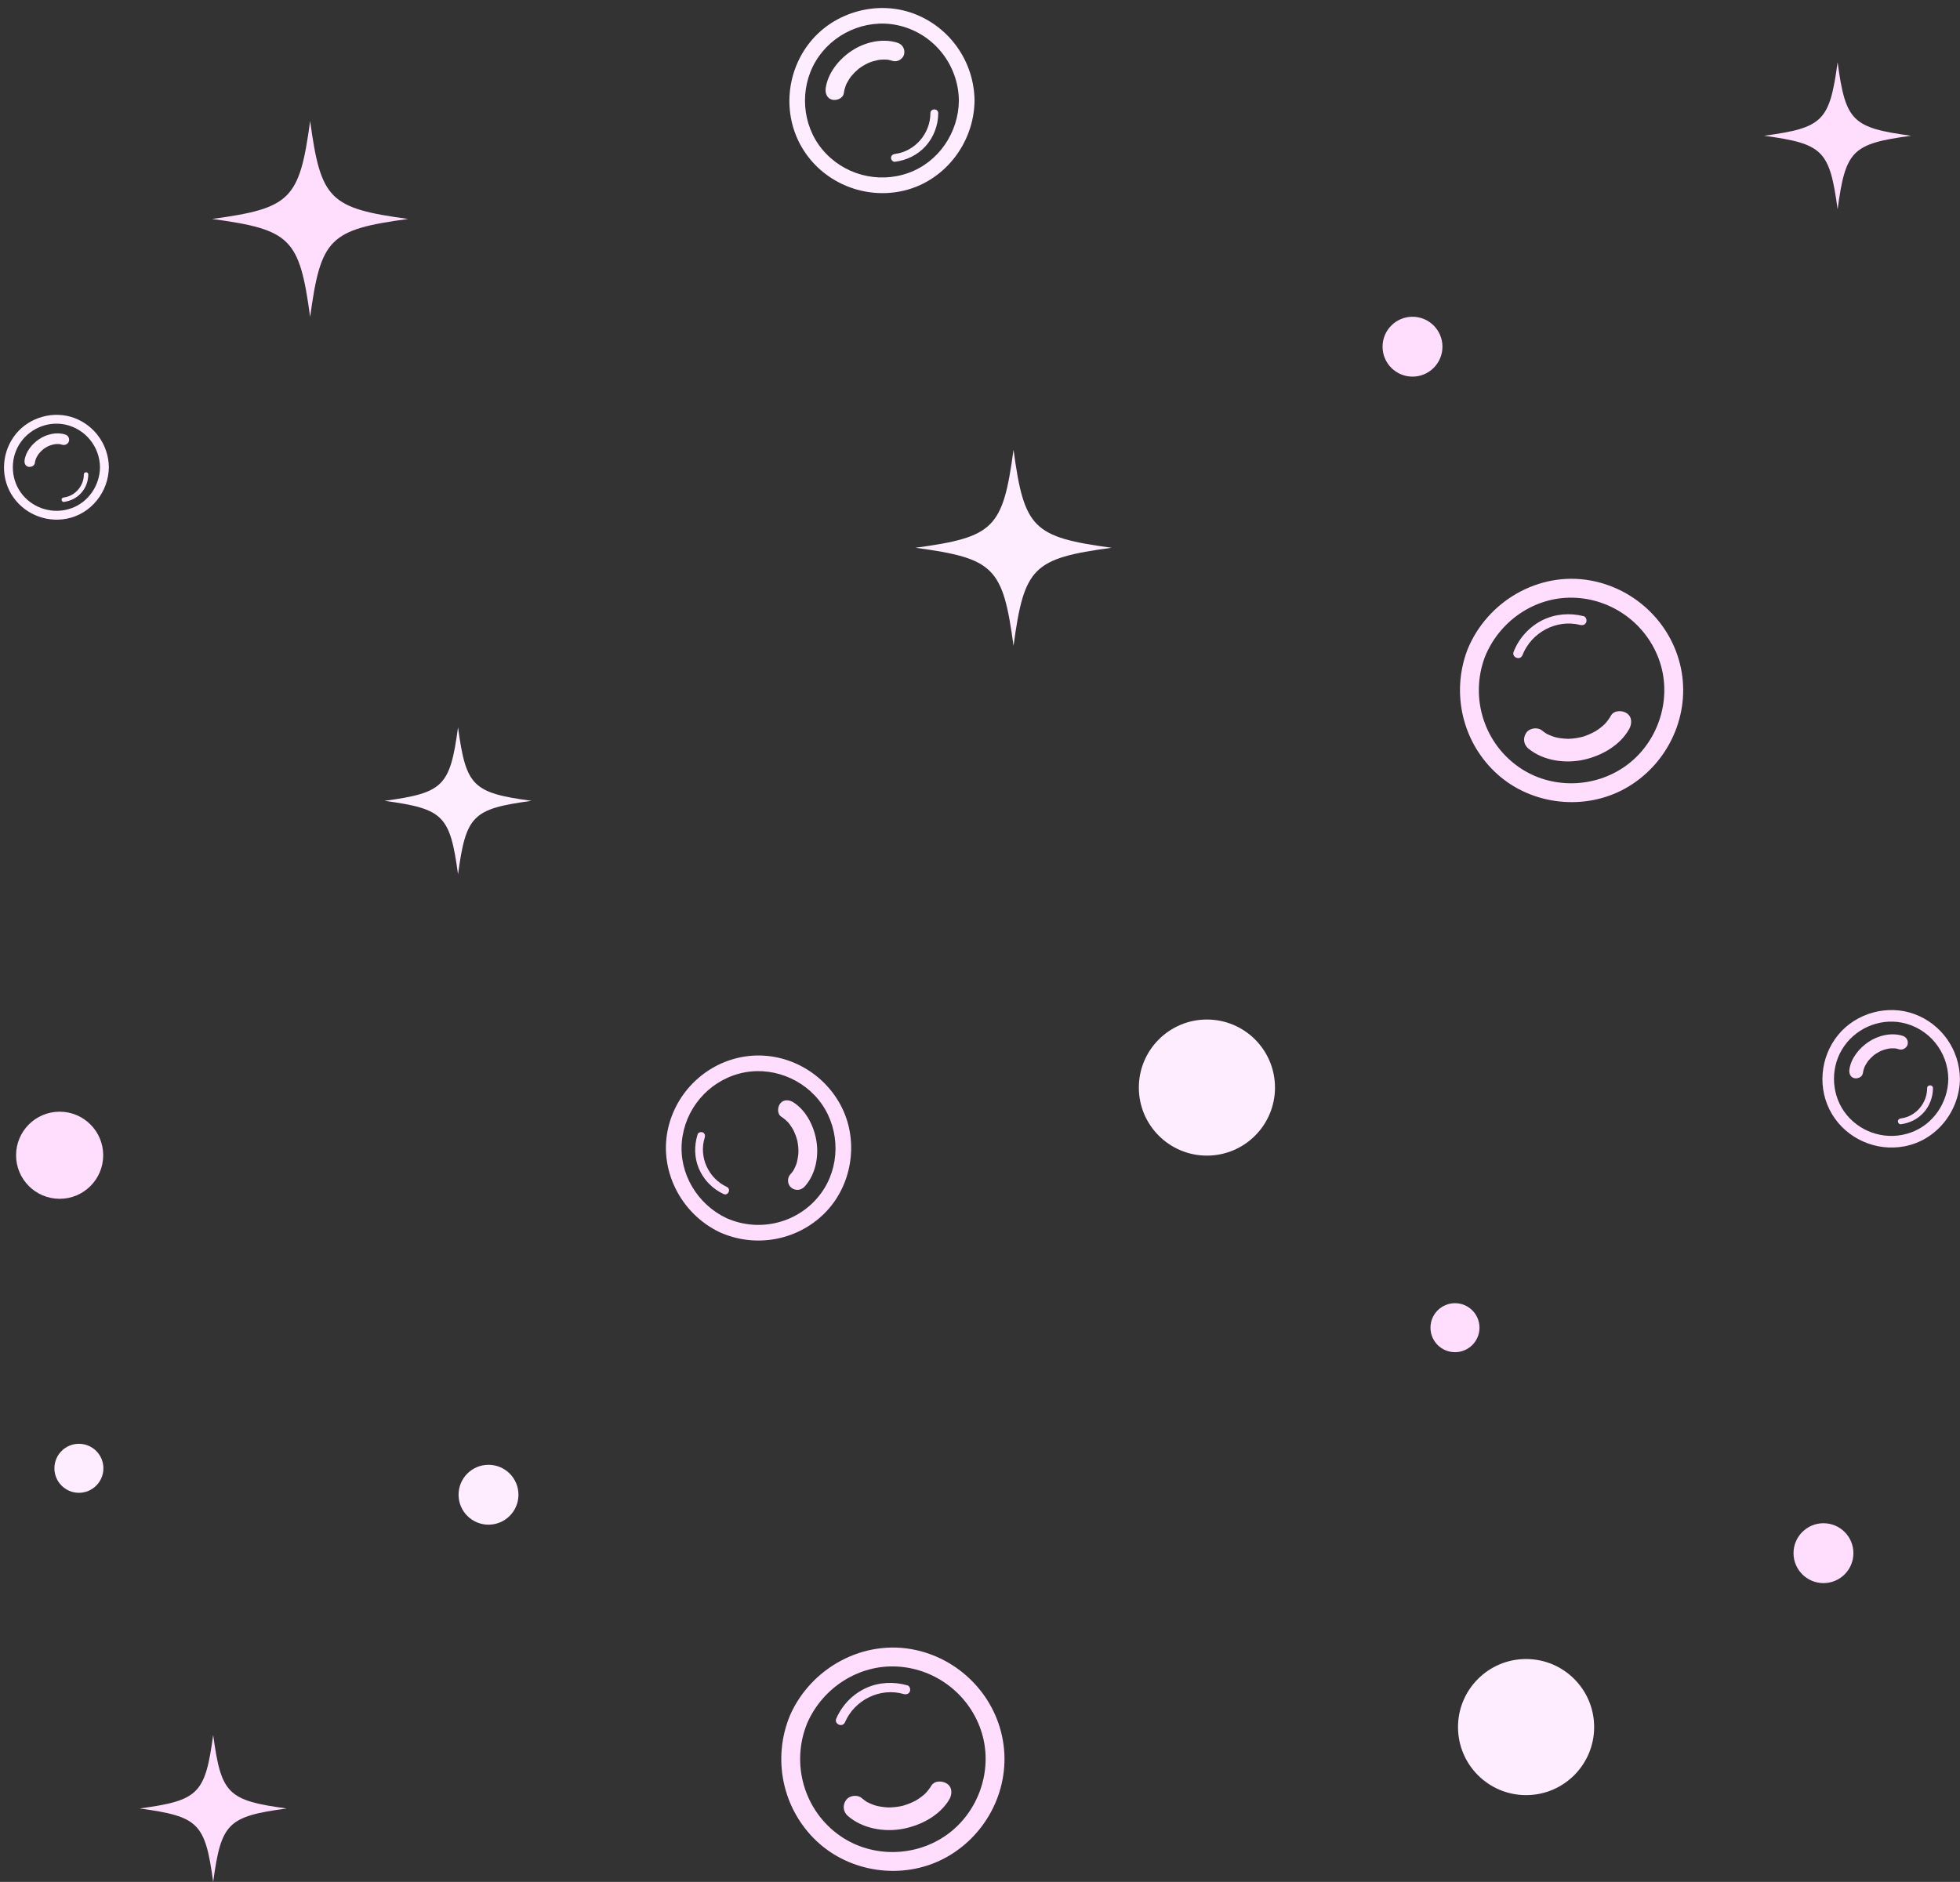 <?xml version="1.0" encoding="UTF-8"?><svg xmlns="http://www.w3.org/2000/svg" xmlns:xlink="http://www.w3.org/1999/xlink" height="469.8" preserveAspectRatio="xMidYMid meet" version="1.0" viewBox="-1.0 -2.0 489.2 469.8" width="489.2" zoomAndPan="magnify"><rect x="-1.0" y="-2.0" width="489.2" height="469.8" fill="#333333" stroke="none"/><defs><clipPath id="a"><path d="M 453 250 L 488.18 250 L 488.18 285 L 453 285 Z M 453 250"/></clipPath><clipPath id="b"><path d="M 33 431 L 71 431 L 71 467.82 L 33 467.82 Z M 33 431"/></clipPath></defs><g><g id="change1_1"><path d="M 359.023 84.547 C 359.023 88.676 355.676 92.023 351.547 92.023 C 347.422 92.023 344.074 88.676 344.074 84.547 C 344.074 80.422 347.422 77.074 351.547 77.074 C 355.676 77.074 359.023 80.422 359.023 84.547" fill="#ffddfd"/></g><g id="change1_2"><path d="M 368.27 329.449 C 368.27 332.824 365.531 335.562 362.152 335.562 C 358.773 335.562 356.035 332.824 356.035 329.449 C 356.035 326.07 358.773 323.332 362.152 323.332 C 365.531 323.332 368.27 326.07 368.27 329.449" fill="#ffddfd"/></g><g id="change2_1"><path d="M 317.227 269.504 C 317.227 278.887 309.617 286.492 300.238 286.492 C 290.855 286.492 283.246 278.887 283.246 269.504 C 283.246 260.121 290.855 252.516 300.238 252.516 C 309.617 252.516 317.227 260.121 317.227 269.504" fill="#feecff"/></g><g id="change2_2"><path d="M 396.887 429.152 C 396.887 438.535 389.281 446.141 379.898 446.141 C 370.516 446.141 362.906 438.535 362.906 429.152 C 362.906 419.77 370.516 412.164 379.898 412.164 C 389.281 412.164 396.887 419.77 396.887 429.152" fill="#feecff"/></g><g id="change2_3"><path d="M 276.434 134.746 C 256.805 137.414 254.641 139.578 251.969 159.211 C 249.301 139.578 247.137 137.414 227.508 134.746 C 247.137 132.074 249.301 129.91 251.969 110.281 C 254.641 129.91 256.805 132.074 276.434 134.746" fill="#feecff"/></g><g id="change1_3"><path d="M 476 31.891 C 461.277 33.891 459.652 35.516 457.652 50.238 C 455.648 35.516 454.027 33.891 439.305 31.891 C 454.027 29.887 455.648 28.262 457.652 13.539 C 459.652 28.262 461.277 29.887 476 31.891" fill="#ffddfd"/></g><g clip-path="url(#a)" id="change1_19"><path d="M 475.922 280.73 C 470.23 282.77 463.82 281.023 459.957 276.371 C 456.164 271.805 455.707 265.105 458.73 260.023 C 461.77 254.914 467.898 252.121 473.746 253.305 C 480.422 254.652 485.211 260.535 485.281 267.32 C 485.219 273.223 481.539 278.715 475.922 280.73 Z M 476.844 251.164 C 470.172 248.695 462.316 250.844 457.805 256.336 C 453.246 261.883 452.531 269.875 456.223 276.082 C 459.93 282.309 467.266 285.523 474.359 284.168 C 482.363 282.637 488.098 275.371 488.184 267.32 C 488.109 260.113 483.617 253.668 476.844 251.164" fill="#ffddfd"/></g><g id="change1_4"><path d="M 473.426 278.66 C 475.578 278.383 477.605 277.414 479.078 275.797 C 480.602 274.129 481.445 271.914 481.453 269.656 C 481.453 268.723 480.004 268.719 480 269.656 C 479.988 273.406 477.18 276.727 473.426 277.211 C 473.035 277.262 472.699 277.508 472.699 277.938 C 472.699 278.289 473.031 278.711 473.426 278.66" fill="#ffddfd"/></g><g id="change1_5"><path d="M 463.949 265.938 C 464.023 265.422 464.156 264.926 464.34 264.438 C 464.25 264.672 464.34 264.438 464.387 264.328 C 464.449 264.203 464.512 264.078 464.574 263.961 C 464.707 263.711 464.855 263.469 465.012 263.234 C 465.09 263.113 465.172 262.996 465.258 262.879 C 465.445 262.629 465.004 263.172 465.363 262.75 C 465.555 262.527 465.75 262.305 465.961 262.098 C 466.172 261.883 466.395 261.688 466.617 261.488 C 466.664 261.453 466.711 261.414 466.758 261.375 C 466.664 261.441 466.668 261.441 466.762 261.371 C 466.883 261.281 467.008 261.195 467.133 261.109 C 467.391 260.938 467.66 260.773 467.934 260.625 C 468.047 260.566 468.156 260.508 468.27 260.453 C 468.258 260.461 468.758 260.23 468.535 260.324 C 469.066 260.102 469.629 259.938 470.195 259.82 C 470.34 259.793 470.488 259.766 470.633 259.742 C 470.344 259.785 470.723 259.738 470.777 259.734 C 471.062 259.711 471.348 259.699 471.629 259.711 C 471.77 259.715 471.906 259.727 472.047 259.73 C 472.379 259.746 471.953 259.703 472.145 259.742 C 472.43 259.797 472.707 259.863 472.984 259.953 C 473.852 260.23 474.922 259.629 475.125 258.738 C 475.344 257.785 474.84 256.891 473.91 256.594 C 471.09 255.688 467.785 256.488 465.371 258.102 C 463.047 259.66 460.988 262.168 460.59 265.012 C 460.465 265.91 460.809 266.93 461.805 267.156 C 462.629 267.344 463.812 266.902 463.949 265.938" fill="#ffddfd"/></g><g id="change2_4"><path d="M 225.73 41.172 C 218.066 43.922 209.438 41.57 204.238 35.309 C 199.133 29.156 198.516 20.141 202.586 13.297 C 206.676 6.418 214.926 2.66 222.805 4.25 C 231.789 6.062 238.234 13.984 238.328 23.117 C 238.246 31.066 233.297 38.461 225.73 41.172 Z M 226.973 1.367 C 217.988 -1.953 207.414 0.938 201.34 8.328 C 195.199 15.801 194.238 26.559 199.211 34.914 C 204.199 43.301 214.078 47.625 223.629 45.801 C 234.402 43.742 242.125 33.961 242.238 23.117 C 242.137 13.414 236.09 4.738 226.973 1.367" fill="#feecff"/></g><g id="change2_5"><path d="M 222.367 38.387 C 225.266 38.016 227.996 36.707 229.98 34.531 C 232.031 32.285 233.164 29.305 233.176 26.262 C 233.18 25.004 231.227 25.004 231.223 26.262 C 231.203 31.312 227.422 35.781 222.367 36.434 C 221.844 36.5 221.391 36.836 221.391 37.41 C 221.391 37.887 221.84 38.457 222.367 38.387" fill="#feecff"/></g><g id="change2_6"><path d="M 209.609 21.258 C 209.711 20.562 209.891 19.895 210.137 19.234 C 210.016 19.551 210.133 19.234 210.203 19.094 C 210.281 18.926 210.367 18.758 210.453 18.594 C 210.633 18.258 210.828 17.934 211.039 17.617 C 211.148 17.453 211.258 17.297 211.375 17.141 C 211.621 16.801 211.031 17.531 211.516 16.969 C 211.773 16.664 212.035 16.367 212.316 16.086 C 212.602 15.801 212.902 15.535 213.203 15.27 C 213.27 15.219 213.328 15.168 213.391 15.117 C 213.27 15.207 213.27 15.207 213.398 15.109 C 213.562 14.988 213.727 14.871 213.895 14.758 C 214.246 14.523 214.605 14.309 214.977 14.105 C 215.125 14.027 215.273 13.949 215.426 13.875 C 215.414 13.883 216.086 13.578 215.785 13.699 C 216.504 13.402 217.262 13.18 218.02 13.023 C 218.215 12.984 218.414 12.945 218.609 12.918 C 218.219 12.977 218.73 12.91 218.805 12.906 C 219.188 12.875 219.57 12.863 219.953 12.871 C 220.137 12.879 220.324 12.895 220.512 12.902 C 220.957 12.926 220.387 12.867 220.645 12.918 C 221.027 12.992 221.398 13.082 221.773 13.199 C 222.941 13.578 224.387 12.762 224.656 11.562 C 224.949 10.281 224.27 9.078 223.02 8.68 C 219.223 7.457 214.773 8.535 211.527 10.711 C 208.395 12.805 205.629 16.184 205.086 20.012 C 204.918 21.223 205.383 22.59 206.727 22.898 C 207.832 23.148 209.43 22.559 209.609 21.258" fill="#feecff"/></g><g id="change2_7"><path d="M 128.402 371.152 C 128.402 375.277 125.059 378.625 120.93 378.625 C 116.801 378.625 113.453 375.277 113.453 371.152 C 113.453 367.023 116.801 363.676 120.93 363.676 C 125.059 363.676 128.402 367.023 128.402 371.152" fill="#feecff"/></g><g id="change1_6"><path d="M 461.598 385.738 C 461.598 389.863 458.254 393.211 454.125 393.211 C 449.996 393.211 446.648 389.863 446.648 385.738 C 446.648 381.609 449.996 378.262 454.125 378.262 C 458.254 378.262 461.598 381.609 461.598 385.738" fill="#ffddfd"/></g><g id="change2_8"><path d="M 24.809 364.551 C 24.809 367.926 22.07 370.668 18.695 370.668 C 15.316 370.668 12.578 367.926 12.578 364.551 C 12.578 361.172 15.316 358.434 18.695 358.434 C 22.07 358.434 24.809 361.172 24.809 364.551" fill="#feecff"/></g><g id="change1_7"><path d="M 24.758 286.402 C 24.758 292.406 19.891 297.273 13.887 297.273 C 7.883 297.273 3.012 292.406 3.012 286.402 C 3.012 280.395 7.883 275.527 13.887 275.527 C 19.891 275.527 24.758 280.395 24.758 286.402" fill="#ffddfd"/></g><g id="change1_8"><path d="M 100.871 52.66 C 81.242 55.328 79.078 57.492 76.41 77.125 C 73.738 57.492 71.574 55.328 51.945 52.66 C 71.574 49.988 73.738 47.824 76.41 28.195 C 79.078 47.824 81.242 49.988 100.871 52.66" fill="#ffddfd"/></g><g id="change2_9"><path d="M 131.668 197.922 C 116.945 199.922 115.324 201.547 113.32 216.27 C 111.316 201.547 109.695 199.922 94.973 197.922 C 109.695 195.918 111.316 194.293 113.32 179.57 C 115.324 194.293 116.945 195.918 131.668 197.922" fill="#feecff"/></g><g clip-path="url(#b)" id="change1_18"><path d="M 70.555 449.473 C 55.832 451.477 54.211 453.098 52.207 467.82 C 50.207 453.098 48.582 451.477 33.859 449.473 C 48.582 447.469 50.207 445.848 52.207 431.125 C 54.211 445.848 55.832 447.469 70.555 449.473" fill="#ffddfd"/></g><g id="change1_9"><path d="M 391.68 147.211 C 401.492 147.477 410.164 153.891 413.266 163.207 C 416.312 172.352 413.059 182.754 405.492 188.66 C 397.887 194.602 386.969 195.215 378.816 189.98 C 369.512 184.012 365.734 172.293 369.625 161.984 C 373.195 153.094 381.992 146.949 391.68 147.211 Z M 372.867 191.395 C 381.512 199.062 394.66 200.438 404.719 194.789 C 414.887 189.078 420.672 177.41 418.742 165.848 C 416.809 154.238 407.602 145.059 396.07 142.93 C 383.062 140.531 370.102 148.141 365.23 160.273 C 361.102 171.223 364.102 183.621 372.867 191.395" fill="#ffddfd"/></g><g id="change1_10"><path d="M 394.242 151.812 C 390.82 150.961 387.184 151.238 384 152.812 C 380.711 154.441 378.133 157.297 376.789 160.707 C 376.234 162.117 378.43 162.977 378.988 161.562 C 381.215 155.895 387.422 152.527 393.387 154.008 C 394.004 154.16 394.66 153.984 394.91 153.336 C 395.121 152.801 394.863 151.965 394.242 151.812" fill="#ffddfd"/></g><g id="change1_11"><path d="M 401.082 176.641 C 400.668 177.379 400.172 178.051 399.609 178.684 C 399.879 178.383 399.609 178.684 399.469 178.816 C 399.305 178.973 399.141 179.121 398.969 179.266 C 398.621 179.566 398.258 179.848 397.883 180.109 C 397.691 180.242 397.496 180.371 397.301 180.496 C 396.871 180.77 397.855 180.207 397.066 180.633 C 396.641 180.859 396.215 181.074 395.777 181.27 C 395.332 181.465 394.879 181.633 394.422 181.797 C 394.328 181.828 394.238 181.859 394.145 181.891 C 394.324 181.84 394.32 181.844 394.137 181.895 C 393.898 181.957 393.66 182.016 393.422 182.07 C 392.93 182.18 392.426 182.266 391.922 182.328 C 391.723 182.355 391.52 182.375 391.316 182.395 C 391.336 182.391 390.445 182.441 390.836 182.434 C 389.898 182.453 388.953 182.371 388.027 182.215 C 387.789 182.176 387.555 182.129 387.32 182.074 C 387.781 182.184 387.18 182.031 387.094 182.004 C 386.652 181.871 386.219 181.719 385.793 181.539 C 385.586 181.453 385.383 181.352 385.18 181.262 C 384.684 181.043 385.305 181.355 385.031 181.188 C 384.633 180.934 384.258 180.672 383.891 180.375 C 382.742 179.441 380.762 179.723 379.93 180.953 C 379.039 182.266 379.277 183.91 380.508 184.91 C 384.242 187.945 389.711 188.68 394.312 187.656 C 398.746 186.672 403.336 184.09 405.617 180.02 C 406.34 178.738 406.418 176.992 405.039 176.062 C 403.906 175.297 401.855 175.262 401.082 176.641" fill="#ffddfd"/></g><g id="change1_12"><path d="M 223.066 414.047 C 232.863 414.645 241.312 421.352 244.098 430.766 C 246.832 440.012 243.227 450.297 235.461 455.941 C 227.656 461.621 216.727 461.863 208.754 456.355 C 199.66 450.074 196.285 438.23 200.52 428.062 C 204.391 419.297 213.395 413.457 223.066 414.047 Z M 202.766 457.566 C 211.141 465.52 224.234 467.344 234.48 462.039 C 244.836 456.68 251.016 445.215 249.48 433.59 C 247.938 421.926 239.051 412.438 227.598 409.918 C 214.68 407.078 201.469 414.242 196.188 426.207 C 191.688 437.004 194.266 449.496 202.766 457.566" fill="#ffddfd"/></g><g id="change1_13"><path d="M 225.469 418.73 C 222.078 417.766 218.434 417.918 215.199 419.383 C 211.855 420.902 209.184 423.664 207.727 427.027 C 207.125 428.422 209.289 429.352 209.895 427.957 C 212.312 422.371 218.629 419.215 224.539 420.898 C 225.152 421.07 225.812 420.918 226.09 420.277 C 226.312 419.75 226.086 418.906 225.469 418.73" fill="#ffddfd"/></g><g id="change1_14"><path d="M 231.461 443.777 C 231.023 444.504 230.504 445.156 229.918 445.77 C 230.199 445.477 229.922 445.773 229.777 445.898 C 229.609 446.047 229.438 446.191 229.262 446.332 C 228.902 446.617 228.531 446.887 228.145 447.137 C 227.949 447.266 227.75 447.387 227.551 447.504 C 227.113 447.762 228.117 447.234 227.312 447.629 C 226.883 447.844 226.449 448.047 226.004 448.223 C 225.551 448.406 225.094 448.555 224.633 448.707 C 224.539 448.734 224.445 448.762 224.352 448.789 C 224.531 448.746 224.527 448.746 224.344 448.793 C 224.105 448.848 223.863 448.898 223.625 448.945 C 223.125 449.039 222.621 449.105 222.117 449.152 C 221.914 449.172 221.711 449.188 221.508 449.195 C 221.523 449.195 220.637 449.215 221.027 449.219 C 220.09 449.207 219.145 449.094 218.227 448.906 C 217.992 448.855 217.758 448.805 217.523 448.742 C 217.984 448.863 217.387 448.691 217.301 448.664 C 216.863 448.52 216.434 448.348 216.016 448.156 C 215.809 448.062 215.613 447.957 215.41 447.855 C 214.926 447.621 215.531 447.957 215.27 447.777 C 214.879 447.512 214.508 447.234 214.152 446.926 C 213.035 445.953 211.051 446.172 210.176 447.367 C 209.242 448.652 209.426 450.305 210.621 451.344 C 214.25 454.504 219.691 455.426 224.32 454.559 C 228.789 453.723 233.465 451.301 235.883 447.312 C 236.645 446.051 236.781 444.312 235.438 443.336 C 234.332 442.527 232.281 442.426 231.461 443.777" fill="#ffddfd"/></g><g id="change2_10"><path d="M 16.82 124.879 C 12.48 126.434 7.594 125.102 4.648 121.555 C 1.758 118.07 1.41 112.965 3.715 109.09 C 6.031 105.195 10.703 103.066 15.164 103.969 C 20.25 104.996 23.902 109.48 23.957 114.652 C 23.906 119.152 21.105 123.344 16.82 124.879 Z M 17.523 102.336 C 12.434 100.453 6.445 102.094 3.008 106.277 C -0.469 110.508 -1.012 116.602 1.801 121.332 C 4.625 126.082 10.219 128.531 15.629 127.496 C 21.73 126.332 26.105 120.793 26.168 114.652 C 26.109 109.16 22.688 104.246 17.523 102.336" fill="#feecff"/></g><g id="change2_11"><path d="M 14.914 123.301 C 16.559 123.09 18.102 122.348 19.227 121.117 C 20.391 119.844 21.031 118.156 21.035 116.434 C 21.039 115.723 19.934 115.723 19.93 116.434 C 19.922 119.293 17.777 121.824 14.914 122.195 C 14.617 122.23 14.363 122.422 14.363 122.746 C 14.363 123.016 14.617 123.34 14.914 123.301" fill="#feecff"/></g><g id="change2_12"><path d="M 7.691 113.602 C 7.746 113.207 7.848 112.828 7.988 112.453 C 7.922 112.633 7.988 112.453 8.027 112.371 C 8.07 112.277 8.117 112.184 8.168 112.09 C 8.27 111.902 8.383 111.715 8.5 111.535 C 8.562 111.445 8.625 111.355 8.691 111.27 C 8.832 111.074 8.496 111.488 8.77 111.172 C 8.914 110.996 9.066 110.832 9.223 110.672 C 9.387 110.508 9.555 110.359 9.727 110.211 C 9.762 110.18 9.797 110.148 9.832 110.121 C 9.762 110.172 9.762 110.172 9.836 110.117 C 9.93 110.051 10.023 109.984 10.117 109.922 C 10.316 109.785 10.52 109.664 10.73 109.551 C 10.812 109.504 10.898 109.461 10.984 109.418 C 10.977 109.422 11.355 109.25 11.188 109.32 C 11.594 109.152 12.023 109.027 12.453 108.938 C 12.566 108.914 12.676 108.895 12.789 108.879 C 12.566 108.91 12.855 108.871 12.898 108.867 C 13.113 108.852 13.332 108.844 13.547 108.852 C 13.652 108.855 13.758 108.863 13.863 108.867 C 14.117 108.879 13.793 108.848 13.941 108.879 C 14.156 108.918 14.367 108.969 14.578 109.035 C 15.242 109.25 16.059 108.789 16.215 108.109 C 16.379 107.383 15.992 106.703 15.285 106.477 C 13.133 105.785 10.617 106.395 8.777 107.625 C 7.004 108.812 5.438 110.727 5.129 112.895 C 5.035 113.578 5.297 114.355 6.059 114.527 C 6.684 114.672 7.586 114.336 7.691 113.602" fill="#feecff"/></g><g id="change1_15"><path d="M 169.18 283.07 C 169.898 274.961 175.648 268.109 183.516 266.016 C 191.242 263.957 199.684 267.18 204.191 273.746 C 208.719 280.344 208.672 289.406 203.926 295.891 C 198.512 303.289 188.617 305.82 180.285 302.074 C 173.105 298.668 168.469 291.074 169.18 283.07 Z M 204.797 300.887 C 211.578 294.121 213.387 283.309 209.223 274.695 C 205.012 265.988 195.652 260.609 185.98 261.617 C 176.273 262.629 168.207 269.781 165.859 279.219 C 163.211 289.863 168.852 300.977 178.648 305.625 C 187.5 309.602 197.914 307.746 204.797 300.887" fill="#ffddfd"/></g><g id="change1_16"><path d="M 173.117 281.184 C 172.238 283.973 172.281 286.996 173.426 289.711 C 174.605 292.516 176.836 294.797 179.594 296.078 C 180.734 296.609 181.555 294.836 180.41 294.305 C 175.836 292.172 173.363 286.863 174.891 282.004 C 175.051 281.5 174.938 280.945 174.414 280.703 C 173.98 280.508 173.277 280.676 173.117 281.184" fill="#ffddfd"/></g><g id="change1_17"><path d="M 194.016 276.781 C 194.605 277.164 195.137 277.609 195.633 278.105 C 195.395 277.867 195.633 278.105 195.734 278.23 C 195.855 278.371 195.969 278.52 196.082 278.664 C 196.312 278.969 196.523 279.285 196.723 279.609 C 196.824 279.773 196.922 279.941 197.016 280.109 C 197.219 280.48 196.805 279.637 197.113 280.312 C 197.281 280.672 197.438 281.035 197.578 281.41 C 197.719 281.789 197.832 282.172 197.945 282.559 C 197.969 282.637 197.988 282.715 198.008 282.793 C 197.977 282.641 197.977 282.645 198.012 282.801 C 198.051 282.996 198.09 283.199 198.121 283.398 C 198.188 283.812 198.234 284.234 198.258 284.652 C 198.27 284.82 198.277 284.992 198.281 285.16 C 198.281 285.145 198.277 285.883 198.289 285.559 C 198.258 286.336 198.141 287.113 197.965 287.871 C 197.922 288.066 197.871 288.258 197.816 288.449 C 197.926 288.07 197.77 288.566 197.746 288.633 C 197.613 288.992 197.465 289.344 197.293 289.688 C 197.211 289.855 197.117 290.016 197.031 290.184 C 196.824 290.578 197.117 290.086 196.961 290.297 C 196.734 290.617 196.496 290.914 196.23 291.203 C 195.402 292.105 195.535 293.758 196.512 294.512 C 197.551 295.312 198.926 295.199 199.816 294.23 C 202.516 291.297 203.402 286.805 202.789 282.945 C 202.199 279.227 200.297 275.297 197.043 273.199 C 196.02 272.539 194.578 272.387 193.738 273.477 C 193.047 274.375 192.914 276.07 194.016 276.781" fill="#ffddfd"/></g></g></svg>